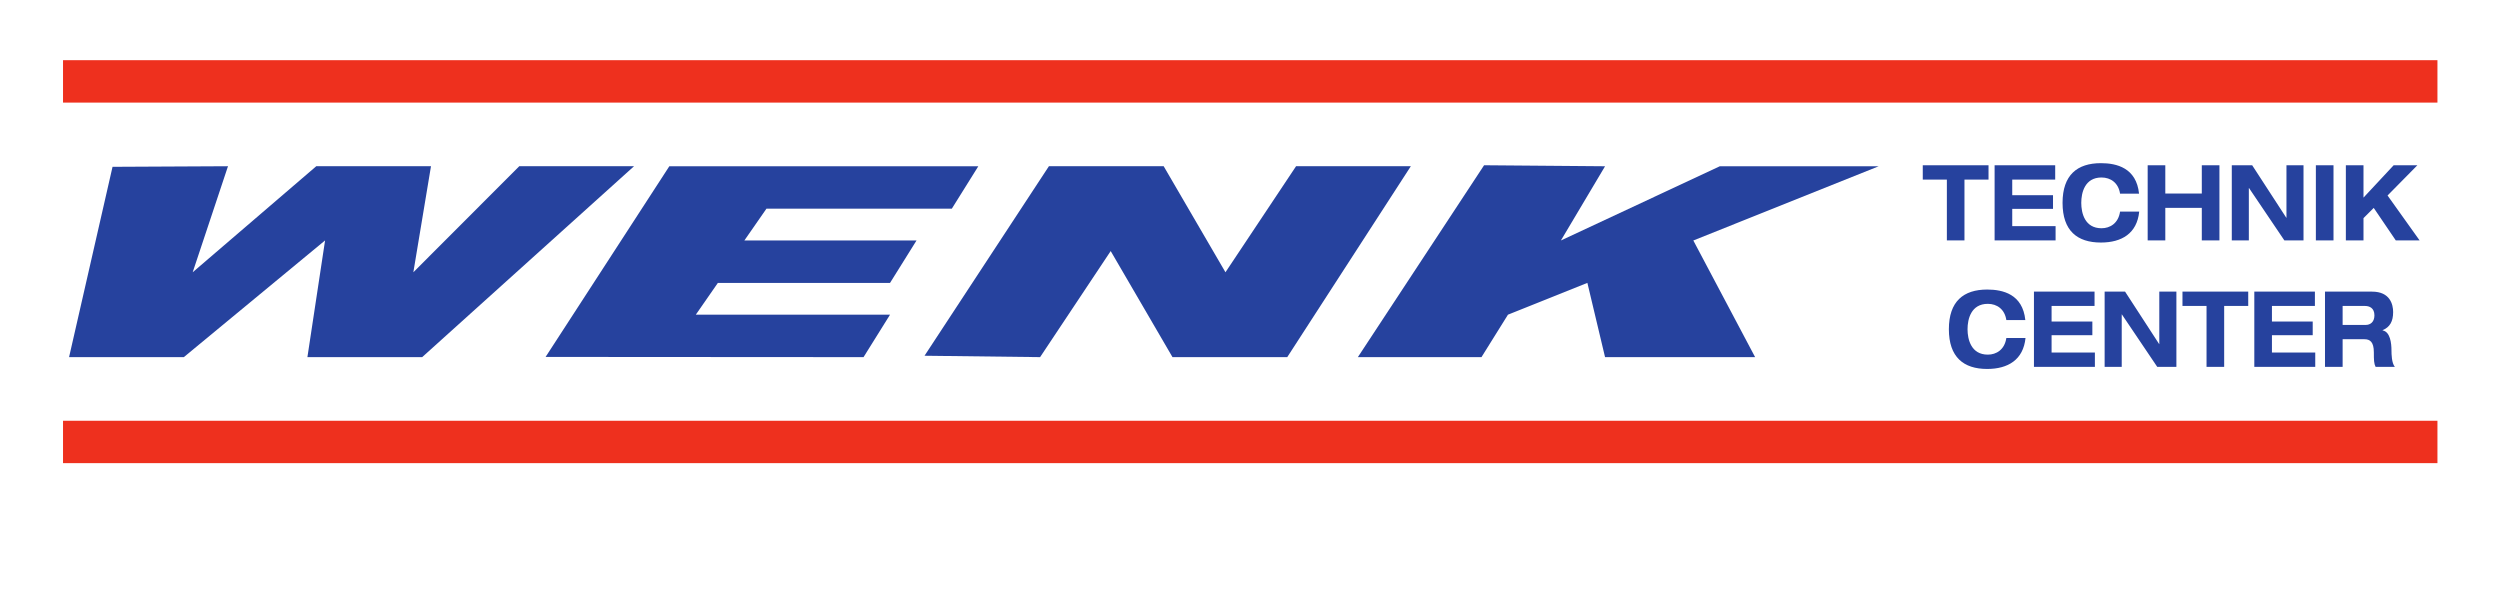 <?xml version="1.0" encoding="UTF-8" standalone="no"?>
<!DOCTYPE svg PUBLIC "-//W3C//DTD SVG 1.1//EN" "http://www.w3.org/Graphics/SVG/1.1/DTD/svg11.dtd">
<svg width="100%" height="100%" viewBox="0 0 581 140" version="1.1" xmlns="http://www.w3.org/2000/svg" xmlns:xlink="http://www.w3.org/1999/xlink" xml:space="preserve" xmlns:serif="http://www.serif.com/" style="fill-rule:evenodd;clip-rule:evenodd;stroke-linejoin:round;stroke-miterlimit:2;">
    <g transform="matrix(0.808,0,0,0.808,14.003,-1781.26)">
        <g id="Ebene-1" serif:id="Ebene 1">
            <g id="surface1">
                <path id="path1846" d="M0.797,2221.84L0.797,2234.04L683.736,2234.04L683.736,2221.84L0.797,2221.84" style="fill:rgb(238,48,30);fill-rule:nonzero;"/>
                <path id="path1848" d="M0.797,2325.55L0.797,2337.74L683.736,2337.74L683.736,2325.55L0.797,2325.55" style="fill:rgb(238,48,30);fill-rule:nonzero;"/>
                <path id="path1866" d="M139.595,2307.19L175.183,2252.35L264.054,2252.35L256.436,2264.55L203.12,2264.55L196.764,2273.7L246.282,2273.7L238.664,2285.9L189.146,2285.9L182.801,2295.04L238.664,2295.04L231.046,2307.25L139.595,2307.19" style="fill:rgb(38,66,158);fill-rule:nonzero;"/>
                <path id="path1868" d="M248.585,2306.85L284.361,2252.34L317.37,2252.34L335.141,2282.84L355.449,2252.34L388.457,2252.34L352.913,2307.25L319.905,2307.25L302.133,2276.74L281.826,2307.25L248.585,2306.85" style="fill:rgb(38,66,158);fill-rule:nonzero;"/>
                <path id="path1870" d="M409.529,2252.06L444.32,2252.35L431.619,2273.7L477.328,2252.35L523.025,2252.35L469.71,2273.7L487.482,2307.25L444.32,2307.25L439.237,2285.89L416.394,2295.04L408.776,2307.25L373.221,2307.25L409.529,2252.06" style="fill:rgb(38,66,158);fill-rule:nonzero;"/>
                <path id="path1872" d="M15.037,2252.51L2.536,2307.25L35.544,2307.25L76.17,2273.68L71.088,2307.25L104.096,2307.25L165.03,2252.34L132.021,2252.34L101.56,2282.84L106.631,2252.34L73.634,2252.34L38.091,2282.84L48.244,2252.34L15.037,2252.51" style="fill:rgb(38,66,158);fill-rule:nonzero;"/>
                <path id="path1878" d="M542.635,2273.68L547.696,2273.68L547.696,2256.19L554.616,2256.19L554.616,2252.07L535.704,2252.07L535.704,2256.19L542.635,2256.19L542.635,2273.68ZM556.366,2273.68L573.905,2273.68L573.905,2269.58L561.437,2269.58L561.437,2264.61L573.163,2264.61L573.163,2260.67L561.437,2260.67L561.437,2256.19L573.794,2256.19L573.794,2252.07L556.366,2252.07L556.366,2273.68ZM597.911,2260.24C597.147,2252.8 591.455,2251.46 586.938,2251.46C580.139,2251.46 575.909,2254.86 575.909,2262.88C575.909,2270.91 580.139,2274.29 586.938,2274.29C592.895,2274.29 597.335,2271.69 597.955,2265.39L592.452,2265.39C591.954,2268.78 589.551,2270.18 587.115,2270.18C582.309,2270.18 581.291,2265.82 581.291,2262.88C581.291,2259.94 582.309,2255.58 587.115,2255.58C589.761,2255.58 591.976,2257.13 592.452,2260.24L597.911,2260.24ZM600.391,2273.68L605.463,2273.68L605.463,2264.31L615.96,2264.31L615.96,2273.68L621.031,2273.68L621.031,2252.07L615.96,2252.07L615.96,2260.19L605.463,2260.19L605.463,2252.07L600.391,2252.07L600.391,2273.68ZM640.309,2267.15L640.254,2267.15L630.454,2252.07L624.585,2252.07L624.585,2273.68L629.491,2273.68L629.491,2258.62L629.546,2258.62L639.711,2273.68L645.214,2273.68L645.214,2252.07L640.309,2252.07L640.309,2267.15ZM648.768,2273.68L653.84,2273.68L653.84,2252.07L648.768,2252.07L648.768,2273.68ZM662.466,2261.37L662.466,2252.07L657.394,2252.07L657.394,2273.68L662.466,2273.68L662.466,2267.27L665.411,2264.33L671.756,2273.68L678.61,2273.68L669.386,2260.76L677.956,2252.07L671.136,2252.07" style="fill:rgb(38,66,158);fill-rule:nonzero;"/>
                <path id="path1880" d="M565.202,2296.59C564.438,2289.14 558.746,2287.81 554.229,2287.81C547.43,2287.81 543.211,2291.2 543.211,2299.22C543.211,2307.25 547.43,2310.65 554.229,2310.65C560.186,2310.65 564.626,2308.03 565.257,2301.74L559.743,2301.74C559.245,2305.13 556.842,2306.53 554.417,2306.53C549.611,2306.53 548.581,2302.16 548.581,2299.22C548.581,2296.28 549.611,2291.92 554.417,2291.92C557.052,2291.92 559.278,2293.47 559.743,2296.59L565.202,2296.59ZM567.682,2310.04L585.21,2310.04L585.21,2305.92L572.753,2305.92L572.753,2300.95L584.48,2300.95L584.48,2297.01L572.753,2297.01L572.753,2292.53L585.111,2292.53L585.111,2288.41L567.682,2288.41L567.682,2310.04ZM603.735,2303.49L603.691,2303.49L593.892,2288.41L588.012,2288.41L588.012,2310.04L592.928,2310.04L592.928,2294.96L592.972,2294.96L603.137,2310.04L608.652,2310.04L608.652,2288.41L603.735,2288.41L603.735,2303.49ZM617.322,2310.04L622.393,2310.04L622.393,2292.53L629.313,2292.53L629.313,2288.41L610.401,2288.41L610.401,2292.53L617.322,2292.53L617.322,2310.04ZM631.063,2310.04L648.591,2310.04L648.591,2305.92L636.134,2305.92L636.134,2300.95L647.86,2300.95L647.86,2297.01L636.134,2297.01L636.134,2292.53L648.492,2292.53L648.492,2288.41L631.063,2288.41L631.063,2310.04ZM651.393,2310.04L656.464,2310.04L656.464,2302.1L662.753,2302.1C664.326,2302.1 665.444,2302.86 665.444,2305.88C665.444,2308.13 665.477,2309.1 665.942,2310.04L671.479,2310.04C670.571,2308.97 670.515,2306.41 670.515,2305.34C670.515,2303.23 670.15,2299.95 667.958,2299.56L667.958,2299.5C670.073,2298.62 670.992,2296.96 670.992,2294.29C670.992,2292.08 670.095,2288.41 664.946,2288.41L651.393,2288.41L651.393,2310.04ZM656.464,2292.53L662.908,2292.53C664.138,2292.53 665.61,2293.08 665.61,2295.23C665.61,2297.26 664.304,2297.98 663.174,2297.98L656.464,2297.98" style="fill:rgb(38,66,158);fill-rule:nonzero;"/>
            </g>
        </g>
    </g>
</svg>
